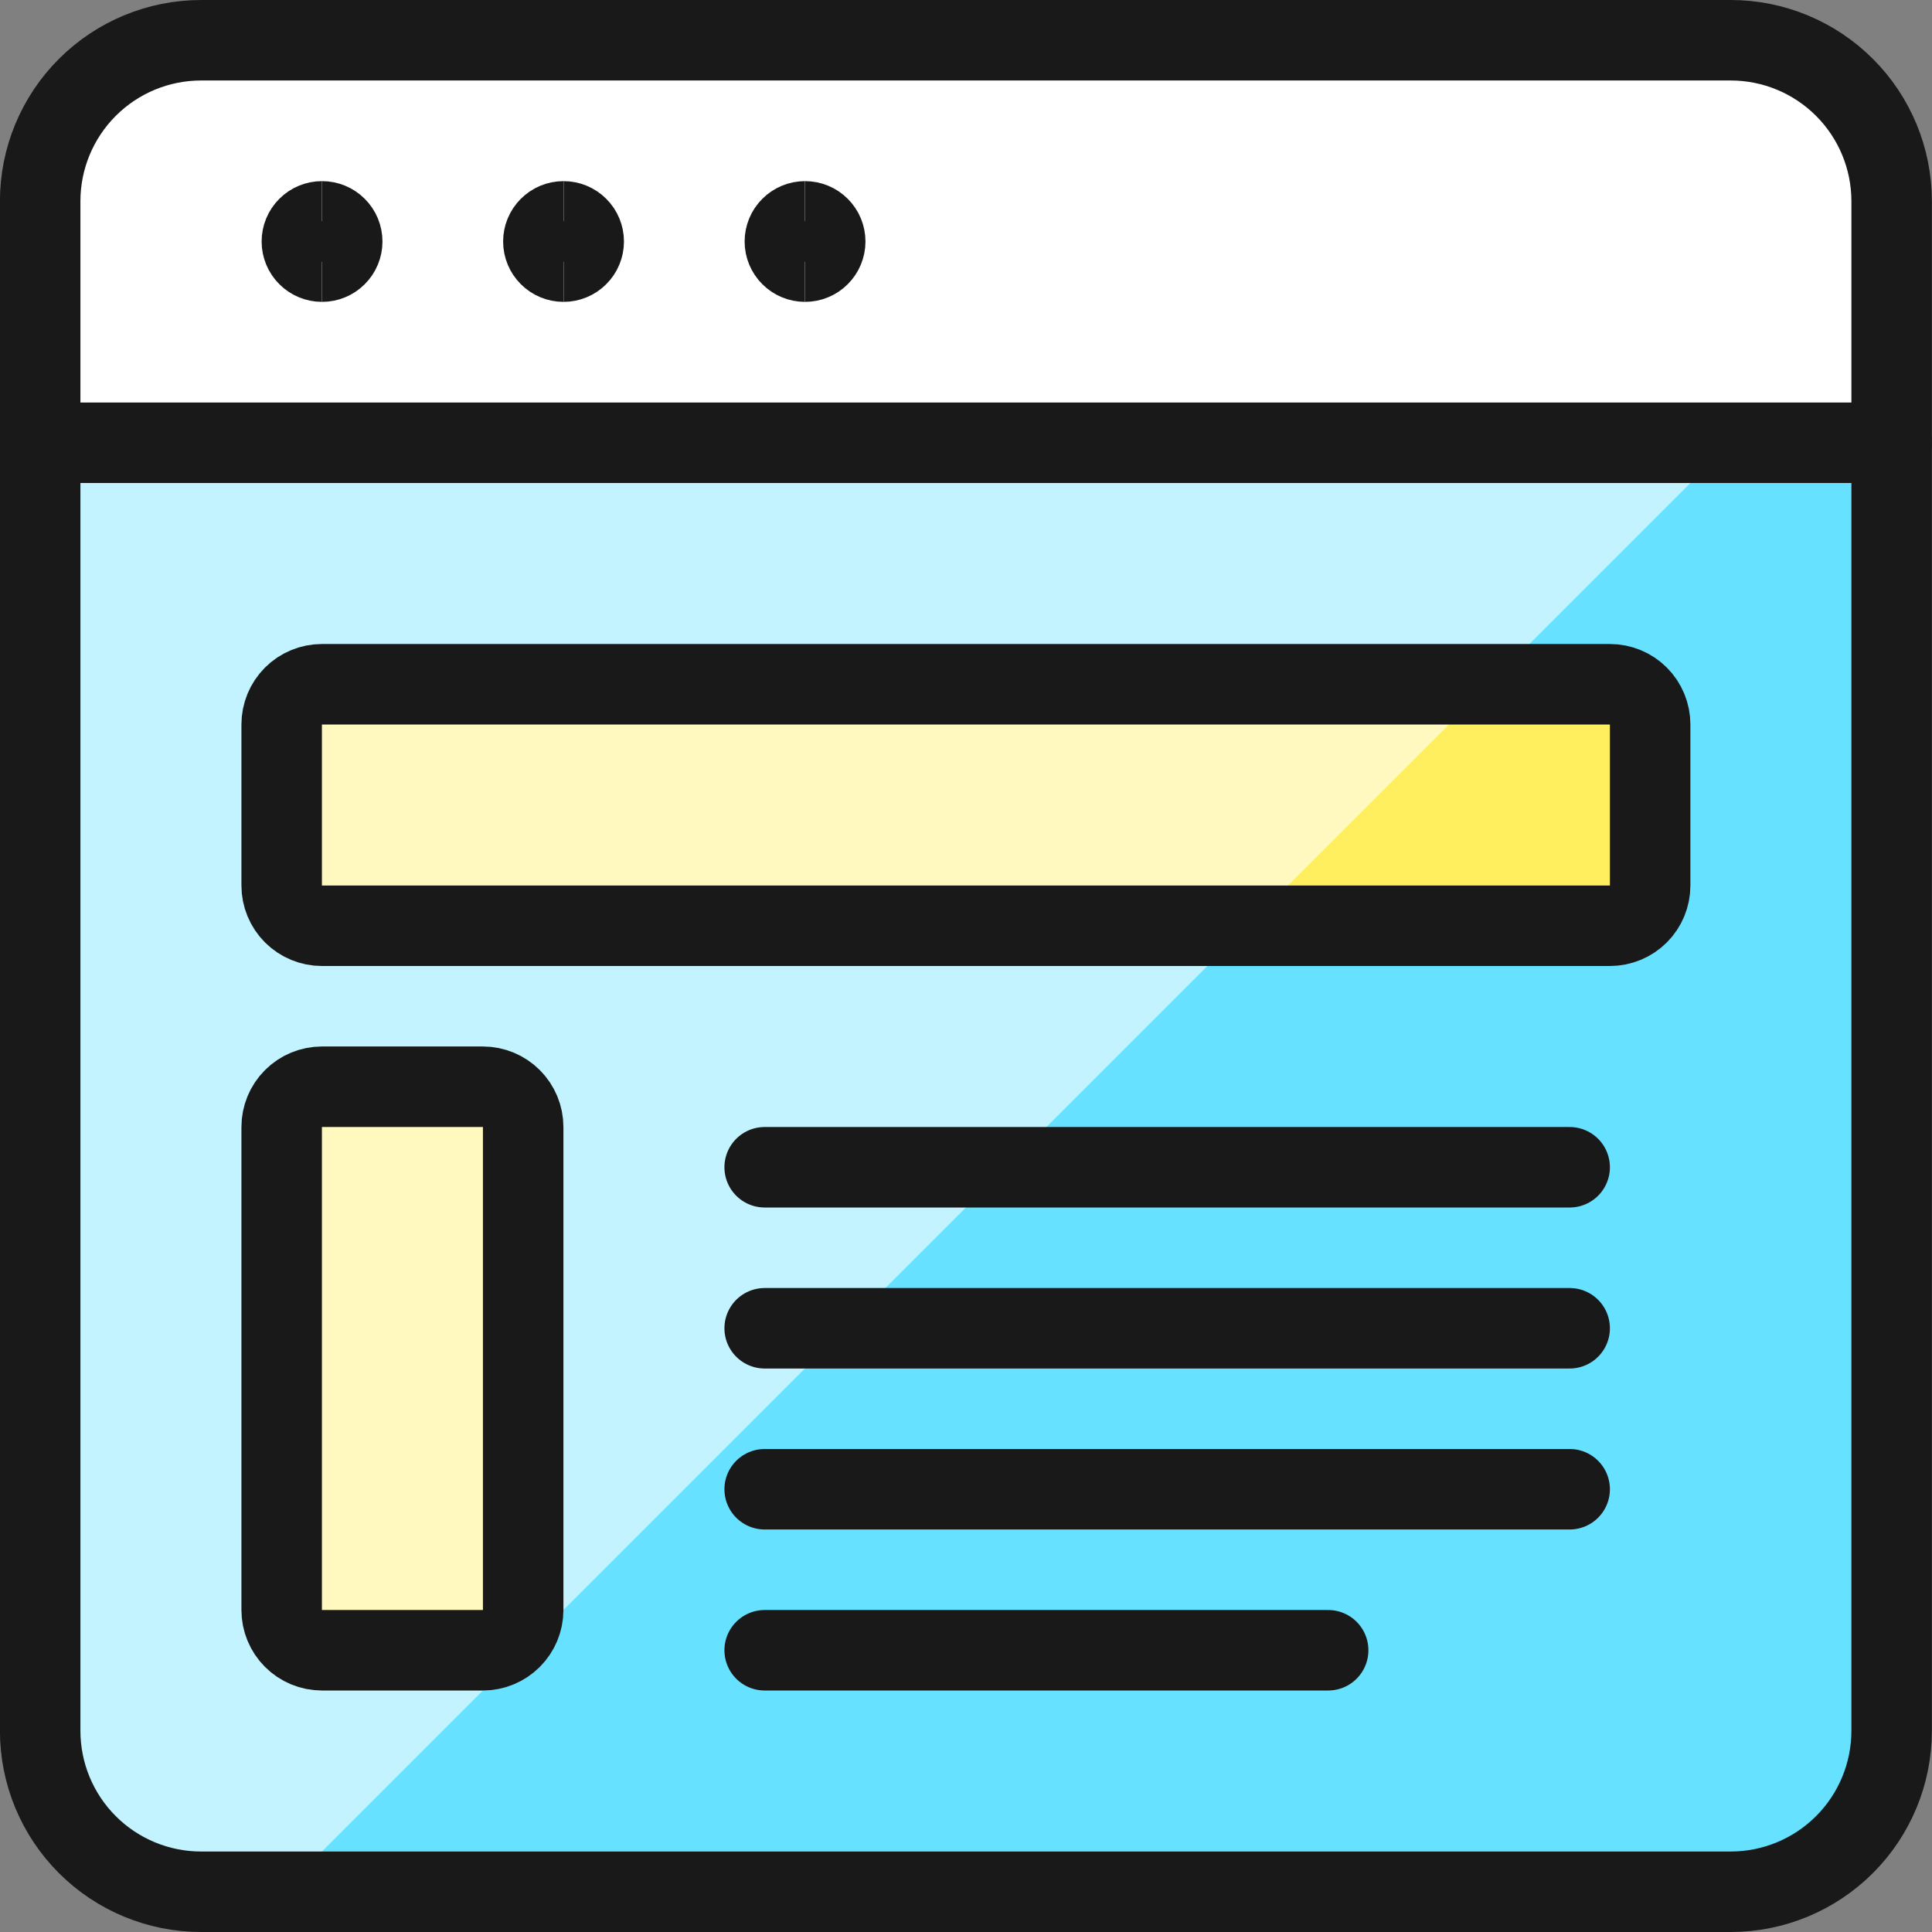 <svg width="53" height="53" viewBox="0 0 53 53" fill="none" xmlns="http://www.w3.org/2000/svg">
<rect x="0" y="0" width="53" height="53" fill="#808080" stroke="none"/>
<g clip-path="url(#clip0_4905_13127)">
<path d="M51.893 12.146V47.479C51.893 48.651 51.428 49.774 50.6 50.602C49.771 51.431 48.648 51.896 47.477 51.896H5.518C4.347 51.896 3.223 51.431 2.395 50.602C1.567 49.774 1.102 48.651 1.102 47.479V12.146H51.893Z" fill="#66E1FF"/>
<path d="M1.102 12.146V47.479C1.102 48.651 1.567 49.774 2.395 50.602C3.223 51.431 4.347 51.896 5.518 51.896H7.727L47.477 12.146H1.102Z" fill="#C2F3FF"/>
<path d="M51.893 12.146H1.102V5.521C1.102 4.349 1.567 3.226 2.395 2.398C3.223 1.569 4.347 1.104 5.518 1.104H47.477C48.648 1.104 49.771 1.569 50.6 2.398C51.428 3.226 51.893 4.349 51.893 5.521V12.146Z" fill="white"/>
<path d="M47.477 1.104H5.518C4.347 1.104 3.223 1.569 2.395 2.398C1.567 3.226 1.102 4.349 1.102 5.521V47.479C1.102 48.651 1.567 49.774 2.395 50.602C3.223 51.431 4.347 51.896 5.518 51.896H47.477C48.648 51.896 49.771 51.431 50.6 50.602C51.428 49.774 51.893 48.651 51.893 47.479V5.521C51.893 4.349 51.428 3.226 50.6 2.398C49.771 1.569 48.648 1.104 47.477 1.104Z" stroke="#191919" stroke-width="2.208" stroke-linecap="round" stroke-linejoin="round"/>
<path d="M1.102 12.146H51.893" stroke="#191919" stroke-width="2.208" stroke-linecap="round" stroke-linejoin="round"/>
<path d="M8.833 7.177C8.687 7.177 8.546 7.119 8.443 7.015C8.339 6.912 8.281 6.771 8.281 6.625C8.281 6.479 8.339 6.338 8.443 6.235C8.546 6.131 8.687 6.073 8.833 6.073" stroke="#191919" stroke-width="2.208"/>
<path d="M8.836 7.177C8.982 7.177 9.123 7.119 9.226 7.015C9.33 6.912 9.388 6.771 9.388 6.625C9.388 6.479 9.33 6.338 9.226 6.235C9.123 6.131 8.982 6.073 8.836 6.073" stroke="#191919" stroke-width="2.208"/>
<path d="M44.164 18.771H8.831C8.538 18.771 8.257 18.887 8.05 19.094C7.843 19.301 7.727 19.582 7.727 19.875V24.292C7.727 24.585 7.843 24.865 8.05 25.073C8.257 25.279 8.538 25.396 8.831 25.396H44.164C44.457 25.396 44.738 25.279 44.945 25.073C45.152 24.865 45.268 24.585 45.268 24.292V19.875C45.268 19.582 45.152 19.301 44.945 19.094C44.738 18.887 44.457 18.771 44.164 18.771Z" fill="#FFEF5E"/>
<path d="M8.831 18.771C8.538 18.771 8.257 18.887 8.05 19.094C7.843 19.301 7.727 19.582 7.727 19.875V24.292C7.727 24.585 7.843 24.865 8.05 25.073C8.257 25.279 8.538 25.396 8.831 25.396H34.227L40.852 18.771H8.831Z" fill="#FFF9BF"/>
<path d="M44.164 18.771H8.831C8.538 18.771 8.257 18.887 8.05 19.094C7.843 19.301 7.727 19.582 7.727 19.875V24.292C7.727 24.585 7.843 24.865 8.05 25.073C8.257 25.279 8.538 25.396 8.831 25.396H44.164C44.457 25.396 44.738 25.279 44.945 25.073C45.152 24.865 45.268 24.585 45.268 24.292V19.875C45.268 19.582 45.152 19.301 44.945 19.094C44.738 18.887 44.457 18.771 44.164 18.771Z" stroke="#191919" stroke-width="2.208" stroke-linecap="round" stroke-linejoin="round"/>
<path d="M13.247 29.812H8.831C8.538 29.812 8.257 29.929 8.05 30.136C7.843 30.343 7.727 30.624 7.727 30.917V44.167C7.727 44.459 7.843 44.74 8.05 44.947C8.257 45.154 8.538 45.271 8.831 45.271H13.247C13.54 45.271 13.821 45.154 14.028 44.947C14.235 44.74 14.352 44.459 14.352 44.167V30.917C14.352 30.624 14.235 30.343 14.028 30.136C13.821 29.929 13.54 29.812 13.247 29.812Z" fill="#FFF9BF" stroke="#191919" stroke-width="2.208" stroke-linecap="round" stroke-linejoin="round"/>
<path d="M20.977 32.021H43.06" stroke="#191919" stroke-width="2.208" stroke-linecap="round" stroke-linejoin="round"/>
<path d="M20.977 36.438H43.06" stroke="#191919" stroke-width="2.208" stroke-linecap="round" stroke-linejoin="round"/>
<path d="M20.977 40.854H43.06" stroke="#191919" stroke-width="2.208" stroke-linecap="round" stroke-linejoin="round"/>
<path d="M20.977 45.271H36.435" stroke="#191919" stroke-width="2.208" stroke-linecap="round" stroke-linejoin="round"/>
<path d="M15.458 7.177C15.312 7.177 15.171 7.119 15.068 7.015C14.964 6.912 14.906 6.771 14.906 6.625C14.906 6.479 14.964 6.338 15.068 6.235C15.171 6.131 15.312 6.073 15.458 6.073" stroke="#191919" stroke-width="2.208"/>
<path d="M15.461 7.177C15.607 7.177 15.748 7.119 15.851 7.015C15.955 6.912 16.013 6.771 16.013 6.625C16.013 6.479 15.955 6.338 15.851 6.235C15.748 6.131 15.607 6.073 15.461 6.073" stroke="#191919" stroke-width="2.208"/>
<path d="M22.083 7.177C21.937 7.177 21.797 7.119 21.693 7.015C21.589 6.912 21.531 6.771 21.531 6.625C21.531 6.479 21.589 6.338 21.693 6.235C21.797 6.131 21.937 6.073 22.083 6.073" stroke="#191919" stroke-width="2.208"/>
<path d="M22.086 7.177C22.232 7.177 22.373 7.119 22.476 7.015C22.58 6.912 22.638 6.771 22.638 6.625C22.638 6.479 22.58 6.338 22.476 6.235C22.373 6.131 22.232 6.073 22.086 6.073" stroke="#191919" stroke-width="2.208"/>
</g>
<defs>
<clipPath id="clip0_4905_13127">
<rect width="53" height="53" fill="white"/>
</clipPath>
</defs>
</svg>

